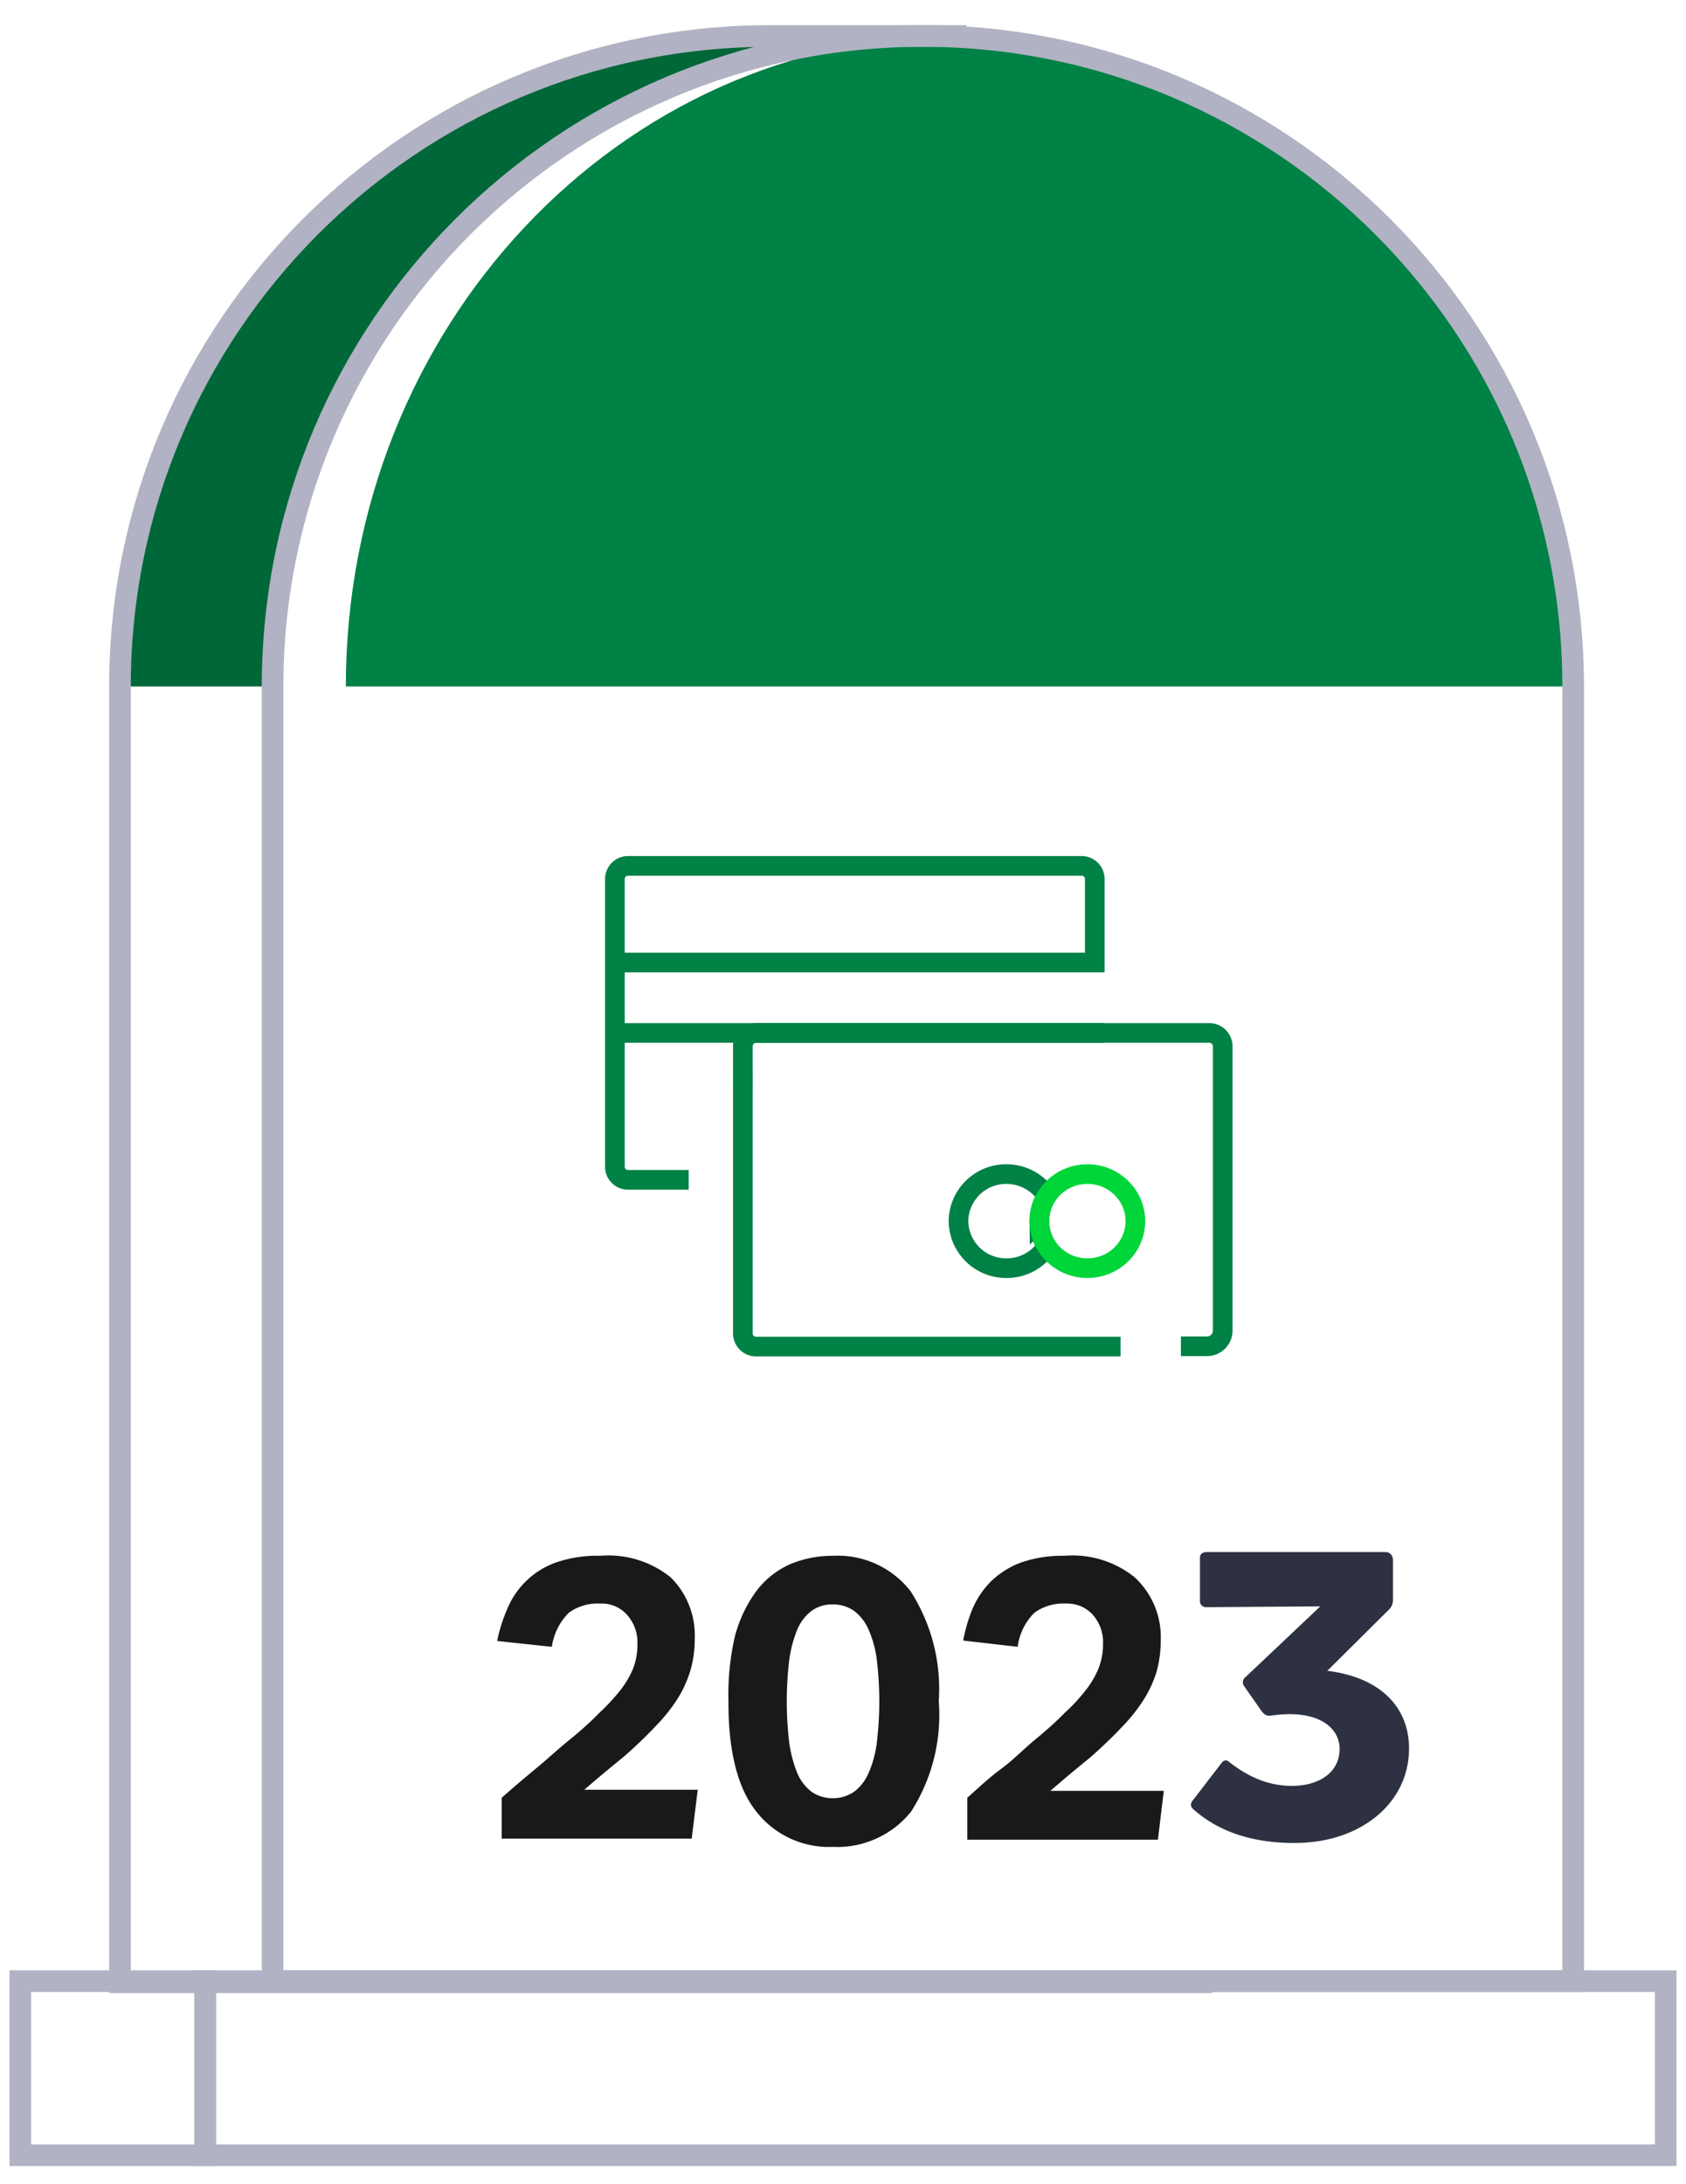 <svg width="78" height="101" fill="none" xmlns="http://www.w3.org/2000/svg"><path d="M16 31.744c0-16.61 12.67-30.08 28.36-30.08 15.7 0 28.42 13.47 28.42 30.08" fill="#008146"/><path d="M39.17 1.874a31.71 31.71 0 0 0-3.53-.21c-16.614 0-30.084 13.466-30.09 30.08h7.06c.003-15.25 11.416-28.086 26.56-29.87Z" fill="#006738"/><path clip-rule="evenodd" d="M42.69 1.664c16.618 0 30.09 13.472 30.09 30.09v59.86H12.61v-59.86c0-16.615 13.465-30.085 30.08-30.09Z" stroke="#B1B2C3"/><path d="M56.09 91.664H5.55v-59.92c.006-16.614 13.476-30.08 30.09-30.08h9.07" stroke="#B1B2C3"/><path stroke="#B1B2C3" d="M9.49 91.614h67.57v8.05H9.49z"/><path stroke="#B1B2C3" d="M.939 91.614h8.56v8.05H.939z"/><g clip-path="url(#2023__a)" stroke-width=".909" stroke-miterlimit="10" stroke-linecap="square"><path d="M28.447 47.766h22.2m-22.2-3.256h22.2m-19.24 10.05h-2.353a.607.607 0 0 1-.607-.592v-13.32a.607.607 0 0 1 .607-.607h20.972a.606.606 0 0 1 .621.607v3.833" stroke="#008146"/><path d="M51.387 62.27H34.99a.607.607 0 0 1-.622-.606V49.942" stroke="#008146"/><path d="M34.367 49.942v-1.569a.621.621 0 0 1 .622-.607H55.96a.622.622 0 0 1 .607.607V61.53a.725.725 0 0 1-.74.725h-.74" stroke="#008146"/><path d="M48.086 56.469a2.115 2.115 0 0 1 .34-1.17 2.234 2.234 0 0 0-1.864-1.006 2.205 2.205 0 0 0-2.22 2.176 2.205 2.205 0 0 0 2.22 2.175 2.204 2.204 0 0 0 1.865-1.006 2.115 2.115 0 0 1-.34-1.17v0Z" stroke="#008146"/><path d="M50.306 58.644c1.226 0 2.22-.974 2.22-2.175 0-1.202-.994-2.176-2.22-2.176-1.226 0-2.22.974-2.22 2.176 0 1.201.994 2.175 2.22 2.175Z" stroke="#00D639"/></g><path d="M23.21 83.134c.53-.47 1.06-.92 1.57-1.34.51-.42 1-.88 1.58-1.35.58-.47 1-.86 1.36-1.23a9.242 9.242 0 0 0 1-1.08 4.27 4.27 0 0 0 .58-1 3.14 3.14 0 0 0 .19-1.12 1.91 1.91 0 0 0-.49-1.35 1.56 1.56 0 0 0-1.23-.51 2.26 2.26 0 0 0-1.45.42 2.77 2.77 0 0 0-.79 1.58l-2.53-.27c.105-.52.266-1.025.48-1.51a3.82 3.82 0 0 1 2.24-2.12 5.82 5.82 0 0 1 2.05-.31 4.58 4.58 0 0 1 3.26 1 3.77 3.77 0 0 1 1.11 2.87c.003.484-.065.965-.2 1.43-.135.454-.33.888-.58 1.29a7.779 7.779 0 0 1-1 1.26c-.4.43-.88.89-1.43 1.38l-.9.74c-.3.25-.63.53-1 .85h5.25l-.28 2.26h-8.79v-1.89Z" fill="#191919"/><path fill-rule="evenodd" clip-rule="evenodd" d="M35 83.784a4.25 4.25 0 0 0 3.53 1.62 4.37 4.37 0 0 0 3.62-1.63 8.29 8.29 0 0 0 1.28-5.11 8.35 8.35 0 0 0-1.31-5.09 4.27 4.27 0 0 0-3.57-1.63 5.07 5.07 0 0 0-2 .39 4 4 0 0 0-1.55 1.23 6.2 6.2 0 0 0-1 2.1 12.06 12.06 0 0 0-.3 3c-.007 2.327.426 4.033 1.3 5.12Zm3.547-.63c.351 0 .694-.109.982-.31a2.16 2.16 0 0 0 .67-.89c.19-.447.314-.918.37-1.4a16.117 16.117 0 0 0 0-3.76 5.002 5.002 0 0 0-.37-1.4 2.16 2.16 0 0 0-.67-.89 1.66 1.66 0 0 0-1-.31 1.61 1.61 0 0 0-1 .31 2.14 2.14 0 0 0-.66.89 5.79 5.79 0 0 0-.36 1.4 16.117 16.117 0 0 0 0 3.76c.063.48.184.95.36 1.4.138.35.366.656.66.89.297.212.654.32 1.018.31Z" fill="#191919"/><path d="M44.75 83.134c.53-.47 1-.92 1.57-1.34.57-.42 1-.88 1.57-1.35.57-.47 1-.86 1.36-1.23.365-.33.7-.692 1-1.08.238-.306.434-.642.58-1 .135-.358.203-.738.2-1.12a1.91 1.91 0 0 0-.48-1.35 1.59 1.59 0 0 0-1.24-.51 2.27 2.27 0 0 0-1.45.42 2.71 2.71 0 0 0-.78 1.58l-2.52-.29c.094-.51.242-1.01.44-1.49.206-.47.497-.898.86-1.26a4.016 4.016 0 0 1 1.38-.86 5.823 5.823 0 0 1 2-.31 4.58 4.58 0 0 1 3.26 1 3.77 3.77 0 0 1 1.2 2.92c.001.483-.063.964-.19 1.43a5.318 5.318 0 0 1-.59 1.29 7.779 7.779 0 0 1-1 1.26c-.4.43-.88.89-1.43 1.38l-.9.74c-.3.25-.62.53-1 .85h5.25l-.27 2.26h-8.82v-1.94Z" fill="#191919"/><path d="M59.904 85.226c-1.843 0-3.439-.456-4.674-1.54-.133-.113-.19-.246-.057-.417l1.33-1.73c.095-.151.247-.17.342-.075.874.684 1.805 1.12 2.926 1.12 1.235 0 2.204-.607 2.204-1.71 0-.987-1.007-1.861-3.173-1.538-.209.019-.304-.038-.437-.21l-.798-1.14a.298.298 0 0 1 .038-.417l3.477-3.287-5.282.038c-.152 0-.285-.114-.285-.266V72.02c0-.152.133-.247.285-.247h8.284c.247 0 .361.17.361.399v1.824a.623.623 0 0 1-.17.418l-2.87 2.85c2.49.304 3.781 1.71 3.781 3.59 0 2.547-2.26 4.37-5.282 4.37Z" fill="#2D3142"/><defs><clipPath id="2023__a"><path fill="#fff" transform="translate(27.707 36.37)" d="M0 0h29.6v29.6H0z"/></clipPath></defs></svg>
